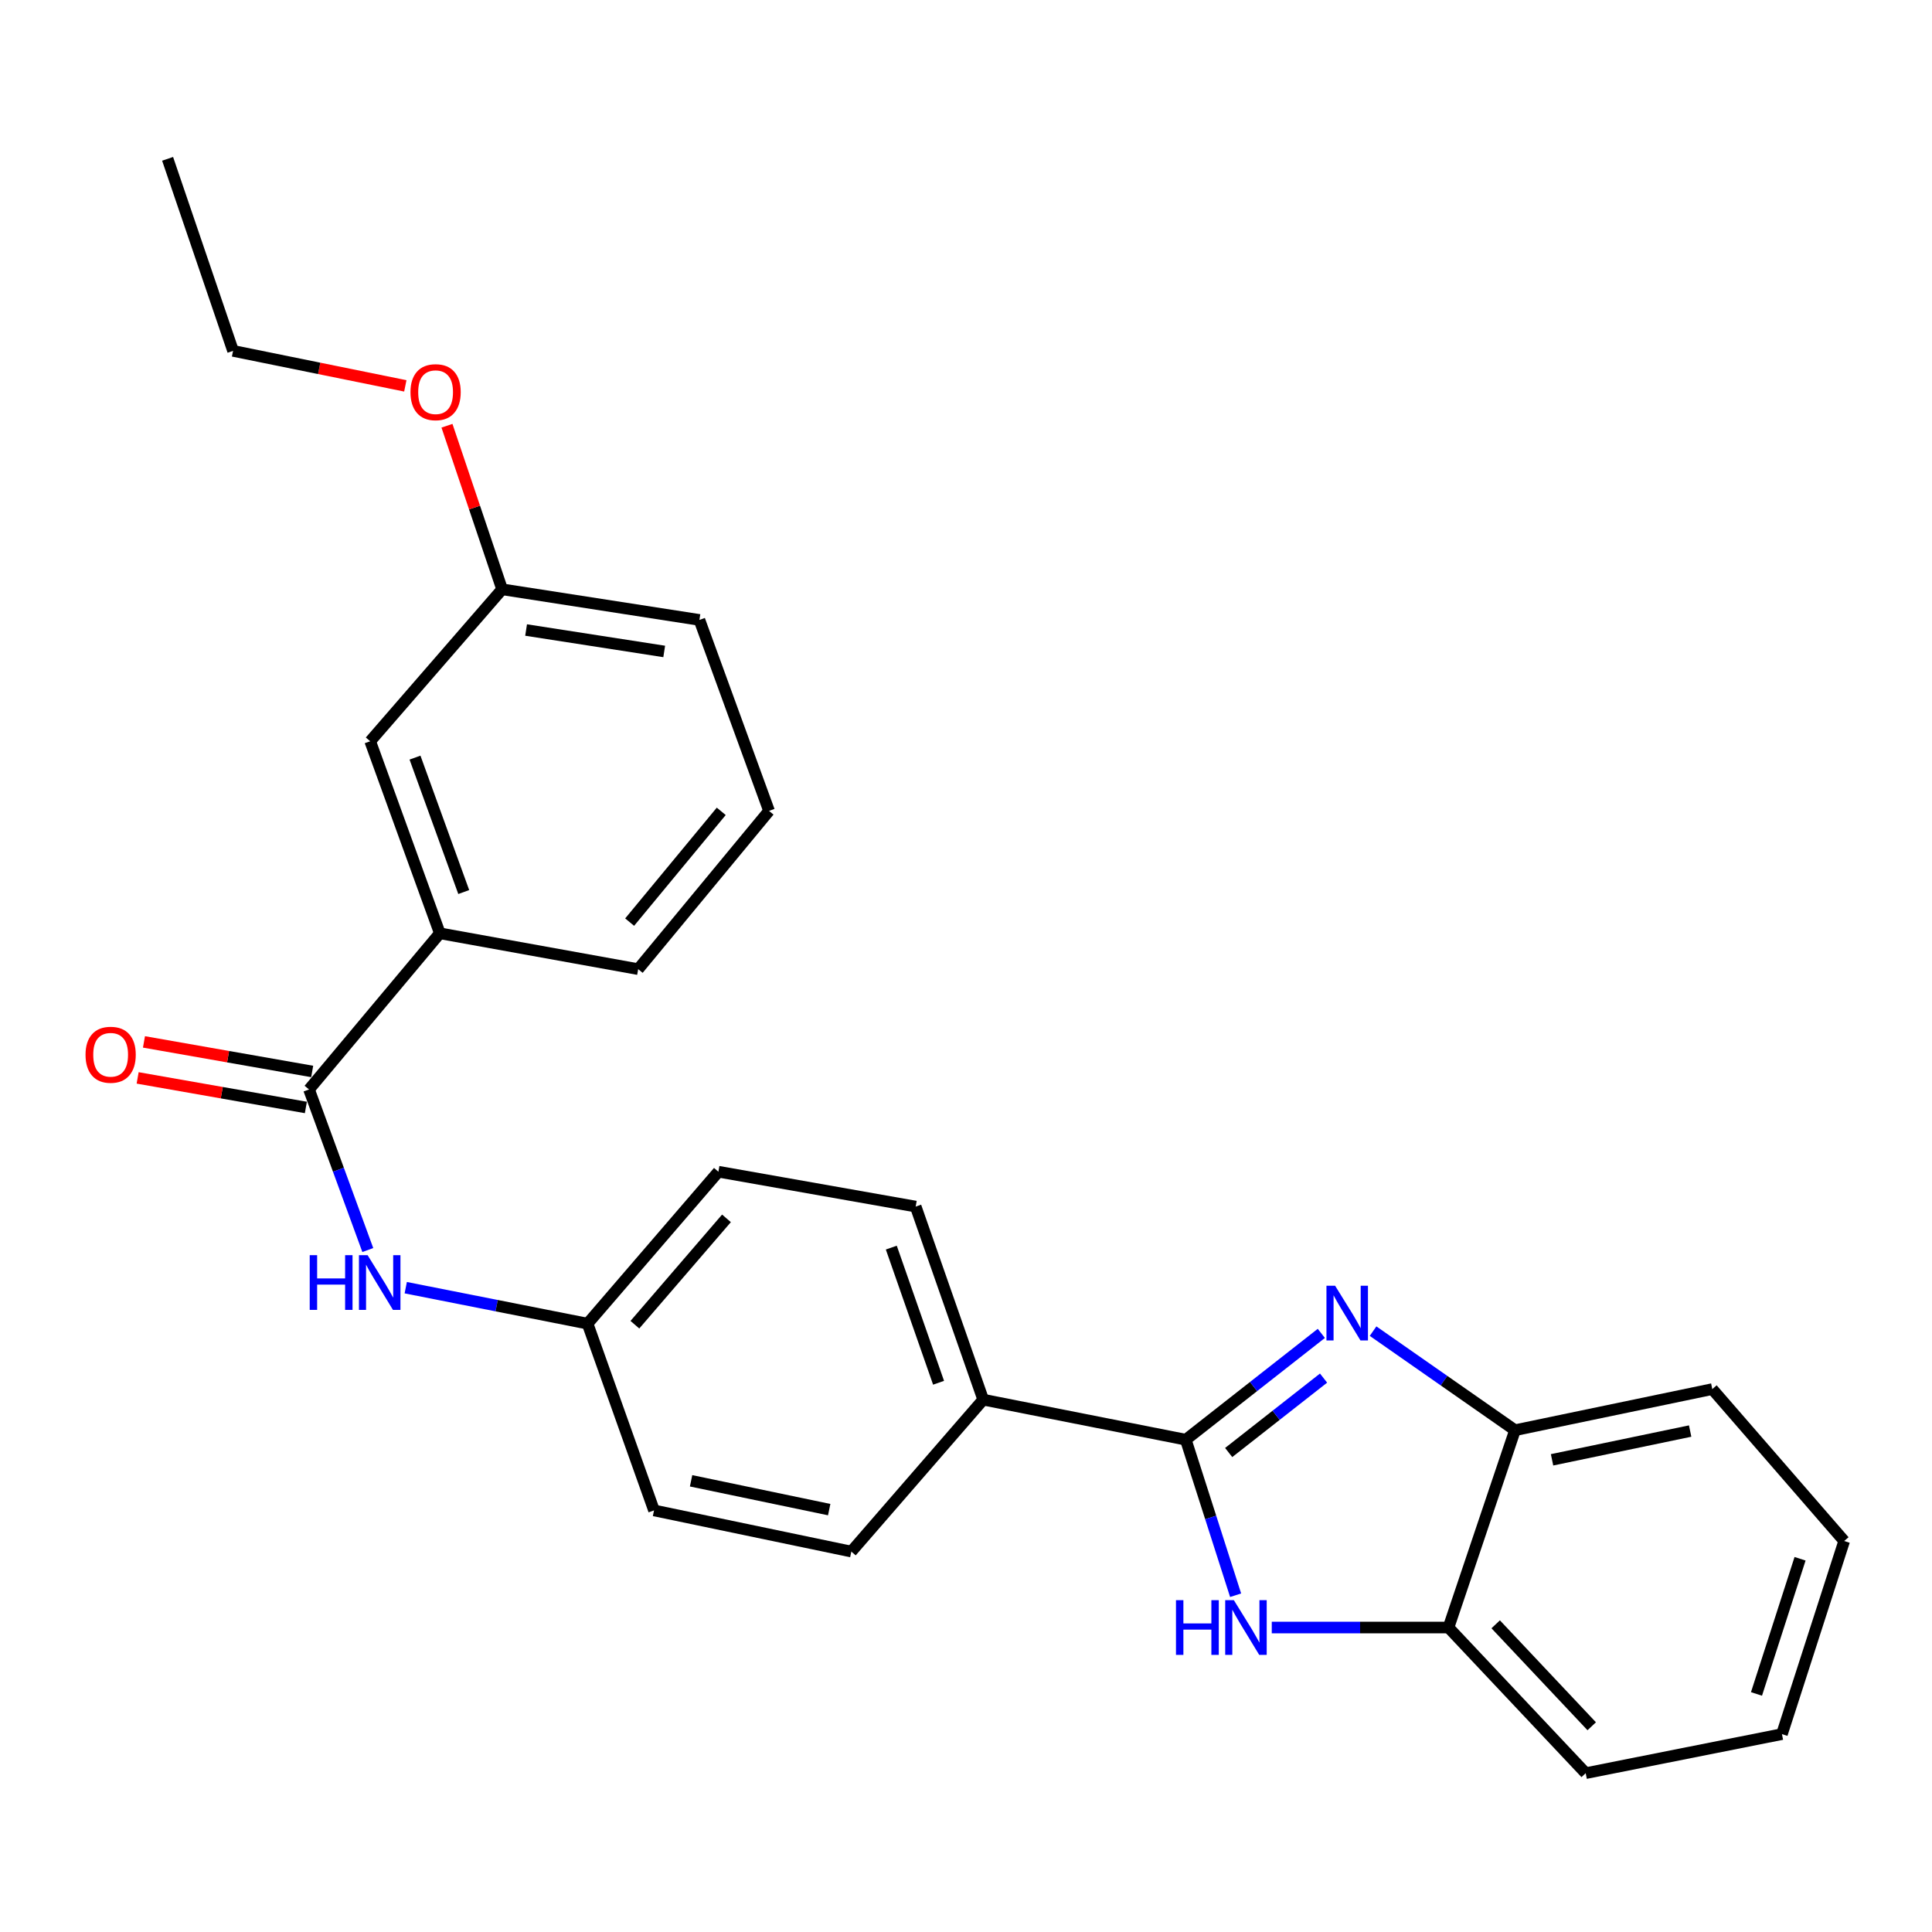 <?xml version='1.0' encoding='iso-8859-1'?>
<svg version='1.1' baseProfile='full'
              xmlns='http://www.w3.org/2000/svg'
                      xmlns:rdkit='http://www.rdkit.org/xml'
                      xmlns:xlink='http://www.w3.org/1999/xlink'
                  xml:space='preserve'
width='1000px' height='1000px' viewBox='0 0 1000 1000'>
<!-- END OF HEADER -->
<rect style='opacity:1.0;fill:#FFFFFF;stroke:none' width='1000' height='1000' x='0' y='0'> </rect>
<path class='bond-0' d='M 613.761,745.188 L 648.839,717.674' style='fill:none;fill-rule:evenodd;stroke:#000000;stroke-width:6px;stroke-linecap:butt;stroke-linejoin:miter;stroke-opacity:1' />
<path class='bond-0' d='M 648.839,717.674 L 683.917,690.159' style='fill:none;fill-rule:evenodd;stroke:#0000FF;stroke-width:6px;stroke-linecap:butt;stroke-linejoin:miter;stroke-opacity:1' />
<path class='bond-0' d='M 635.961,751.82 L 660.516,732.56' style='fill:none;fill-rule:evenodd;stroke:#000000;stroke-width:6px;stroke-linecap:butt;stroke-linejoin:miter;stroke-opacity:1' />
<path class='bond-0' d='M 660.516,732.56 L 685.07,713.3' style='fill:none;fill-rule:evenodd;stroke:#0000FF;stroke-width:6px;stroke-linecap:butt;stroke-linejoin:miter;stroke-opacity:1' />
<path class='bond-1' d='M 613.761,745.188 L 626.656,785.44' style='fill:none;fill-rule:evenodd;stroke:#000000;stroke-width:6px;stroke-linecap:butt;stroke-linejoin:miter;stroke-opacity:1' />
<path class='bond-1' d='M 626.656,785.44 L 639.551,825.691' style='fill:none;fill-rule:evenodd;stroke:#0000FF;stroke-width:6px;stroke-linecap:butt;stroke-linejoin:miter;stroke-opacity:1' />
<path class='bond-7' d='M 613.761,745.188 L 508.904,724.461' style='fill:none;fill-rule:evenodd;stroke:#000000;stroke-width:6px;stroke-linecap:butt;stroke-linejoin:miter;stroke-opacity:1' />
<path class='bond-3' d='M 710.7,688.996 L 747.432,714.633' style='fill:none;fill-rule:evenodd;stroke:#0000FF;stroke-width:6px;stroke-linecap:butt;stroke-linejoin:miter;stroke-opacity:1' />
<path class='bond-3' d='M 747.432,714.633 L 784.164,740.269' style='fill:none;fill-rule:evenodd;stroke:#000000;stroke-width:6px;stroke-linecap:butt;stroke-linejoin:miter;stroke-opacity:1' />
<path class='bond-4' d='M 658.265,842.404 L 704.003,842.404' style='fill:none;fill-rule:evenodd;stroke:#0000FF;stroke-width:6px;stroke-linecap:butt;stroke-linejoin:miter;stroke-opacity:1' />
<path class='bond-4' d='M 704.003,842.404 L 749.74,842.404' style='fill:none;fill-rule:evenodd;stroke:#000000;stroke-width:6px;stroke-linecap:butt;stroke-linejoin:miter;stroke-opacity:1' />
<path class='bond-2' d='M 159.952,563.906 L 175.162,605.46' style='fill:none;fill-rule:evenodd;stroke:#000000;stroke-width:6px;stroke-linecap:butt;stroke-linejoin:miter;stroke-opacity:1' />
<path class='bond-2' d='M 175.162,605.46 L 190.373,647.013' style='fill:none;fill-rule:evenodd;stroke:#0000FF;stroke-width:6px;stroke-linecap:butt;stroke-linejoin:miter;stroke-opacity:1' />
<path class='bond-6' d='M 159.952,563.906 L 227.653,483.077' style='fill:none;fill-rule:evenodd;stroke:#000000;stroke-width:6px;stroke-linecap:butt;stroke-linejoin:miter;stroke-opacity:1' />
<path class='bond-8' d='M 161.589,554.589 L 118.052,546.937' style='fill:none;fill-rule:evenodd;stroke:#000000;stroke-width:6px;stroke-linecap:butt;stroke-linejoin:miter;stroke-opacity:1' />
<path class='bond-8' d='M 118.052,546.937 L 74.515,539.285' style='fill:none;fill-rule:evenodd;stroke:#FF0000;stroke-width:6px;stroke-linecap:butt;stroke-linejoin:miter;stroke-opacity:1' />
<path class='bond-8' d='M 158.314,573.223 L 114.777,565.571' style='fill:none;fill-rule:evenodd;stroke:#000000;stroke-width:6px;stroke-linecap:butt;stroke-linejoin:miter;stroke-opacity:1' />
<path class='bond-8' d='M 114.777,565.571 L 71.24,557.919' style='fill:none;fill-rule:evenodd;stroke:#FF0000;stroke-width:6px;stroke-linecap:butt;stroke-linejoin:miter;stroke-opacity:1' />
<path class='bond-18' d='M 784.164,740.269 L 886.277,718.995' style='fill:none;fill-rule:evenodd;stroke:#000000;stroke-width:6px;stroke-linecap:butt;stroke-linejoin:miter;stroke-opacity:1' />
<path class='bond-18' d='M 803.339,755.6 L 874.819,740.708' style='fill:none;fill-rule:evenodd;stroke:#000000;stroke-width:6px;stroke-linecap:butt;stroke-linejoin:miter;stroke-opacity:1' />
<path class='bond-26' d='M 784.164,740.269 L 749.74,842.404' style='fill:none;fill-rule:evenodd;stroke:#000000;stroke-width:6px;stroke-linecap:butt;stroke-linejoin:miter;stroke-opacity:1' />
<path class='bond-20' d='M 749.74,842.404 L 820.752,917.788' style='fill:none;fill-rule:evenodd;stroke:#000000;stroke-width:6px;stroke-linecap:butt;stroke-linejoin:miter;stroke-opacity:1' />
<path class='bond-20' d='M 774.164,840.738 L 823.872,893.507' style='fill:none;fill-rule:evenodd;stroke:#000000;stroke-width:6px;stroke-linecap:butt;stroke-linejoin:miter;stroke-opacity:1' />
<path class='bond-5' d='M 210.012,666.501 L 257.066,675.809' style='fill:none;fill-rule:evenodd;stroke:#0000FF;stroke-width:6px;stroke-linecap:butt;stroke-linejoin:miter;stroke-opacity:1' />
<path class='bond-5' d='M 257.066,675.809 L 304.12,685.118' style='fill:none;fill-rule:evenodd;stroke:#000000;stroke-width:6px;stroke-linecap:butt;stroke-linejoin:miter;stroke-opacity:1' />
<path class='bond-9' d='M 227.653,483.077 L 191.611,383.676' style='fill:none;fill-rule:evenodd;stroke:#000000;stroke-width:6px;stroke-linecap:butt;stroke-linejoin:miter;stroke-opacity:1' />
<path class='bond-9' d='M 240.033,461.718 L 214.804,392.137' style='fill:none;fill-rule:evenodd;stroke:#000000;stroke-width:6px;stroke-linecap:butt;stroke-linejoin:miter;stroke-opacity:1' />
<path class='bond-17' d='M 227.653,483.077 L 330.323,501.629' style='fill:none;fill-rule:evenodd;stroke:#000000;stroke-width:6px;stroke-linecap:butt;stroke-linejoin:miter;stroke-opacity:1' />
<path class='bond-10' d='M 508.904,724.461 L 473.955,624.523' style='fill:none;fill-rule:evenodd;stroke:#000000;stroke-width:6px;stroke-linecap:butt;stroke-linejoin:miter;stroke-opacity:1' />
<path class='bond-10' d='M 485.802,715.715 L 461.338,645.759' style='fill:none;fill-rule:evenodd;stroke:#000000;stroke-width:6px;stroke-linecap:butt;stroke-linejoin:miter;stroke-opacity:1' />
<path class='bond-11' d='M 508.904,724.461 L 440.646,803.093' style='fill:none;fill-rule:evenodd;stroke:#000000;stroke-width:6px;stroke-linecap:butt;stroke-linejoin:miter;stroke-opacity:1' />
<path class='bond-13' d='M 191.611,383.676 L 259.89,305.023' style='fill:none;fill-rule:evenodd;stroke:#000000;stroke-width:6px;stroke-linecap:butt;stroke-linejoin:miter;stroke-opacity:1' />
<path class='bond-14' d='M 473.955,624.523 L 371.841,606.476' style='fill:none;fill-rule:evenodd;stroke:#000000;stroke-width:6px;stroke-linecap:butt;stroke-linejoin:miter;stroke-opacity:1' />
<path class='bond-15' d='M 440.646,803.093 L 338.522,781.787' style='fill:none;fill-rule:evenodd;stroke:#000000;stroke-width:6px;stroke-linecap:butt;stroke-linejoin:miter;stroke-opacity:1' />
<path class='bond-15' d='M 429.191,781.376 L 357.704,766.462' style='fill:none;fill-rule:evenodd;stroke:#000000;stroke-width:6px;stroke-linecap:butt;stroke-linejoin:miter;stroke-opacity:1' />
<path class='bond-12' d='M 304.12,685.118 L 338.522,781.787' style='fill:none;fill-rule:evenodd;stroke:#000000;stroke-width:6px;stroke-linecap:butt;stroke-linejoin:miter;stroke-opacity:1' />
<path class='bond-27' d='M 304.12,685.118 L 371.841,606.476' style='fill:none;fill-rule:evenodd;stroke:#000000;stroke-width:6px;stroke-linecap:butt;stroke-linejoin:miter;stroke-opacity:1' />
<path class='bond-27' d='M 328.614,685.668 L 376.02,630.618' style='fill:none;fill-rule:evenodd;stroke:#000000;stroke-width:6px;stroke-linecap:butt;stroke-linejoin:miter;stroke-opacity:1' />
<path class='bond-16' d='M 259.89,305.023 L 245.62,262.693' style='fill:none;fill-rule:evenodd;stroke:#000000;stroke-width:6px;stroke-linecap:butt;stroke-linejoin:miter;stroke-opacity:1' />
<path class='bond-16' d='M 245.62,262.693 L 231.35,220.363' style='fill:none;fill-rule:evenodd;stroke:#FF0000;stroke-width:6px;stroke-linecap:butt;stroke-linejoin:miter;stroke-opacity:1' />
<path class='bond-29' d='M 259.89,305.023 L 362.014,320.873' style='fill:none;fill-rule:evenodd;stroke:#000000;stroke-width:6px;stroke-linecap:butt;stroke-linejoin:miter;stroke-opacity:1' />
<path class='bond-29' d='M 272.307,326.096 L 343.793,337.191' style='fill:none;fill-rule:evenodd;stroke:#000000;stroke-width:6px;stroke-linecap:butt;stroke-linejoin:miter;stroke-opacity:1' />
<path class='bond-22' d='M 209.792,199.725 L 165.211,190.669' style='fill:none;fill-rule:evenodd;stroke:#FF0000;stroke-width:6px;stroke-linecap:butt;stroke-linejoin:miter;stroke-opacity:1' />
<path class='bond-22' d='M 165.211,190.669 L 120.631,181.614' style='fill:none;fill-rule:evenodd;stroke:#000000;stroke-width:6px;stroke-linecap:butt;stroke-linejoin:miter;stroke-opacity:1' />
<path class='bond-19' d='M 330.323,501.629 L 398.056,419.718' style='fill:none;fill-rule:evenodd;stroke:#000000;stroke-width:6px;stroke-linecap:butt;stroke-linejoin:miter;stroke-opacity:1' />
<path class='bond-19' d='M 325.903,477.286 L 373.315,419.948' style='fill:none;fill-rule:evenodd;stroke:#000000;stroke-width:6px;stroke-linecap:butt;stroke-linejoin:miter;stroke-opacity:1' />
<path class='bond-25' d='M 886.277,718.995 L 954.545,797.627' style='fill:none;fill-rule:evenodd;stroke:#000000;stroke-width:6px;stroke-linecap:butt;stroke-linejoin:miter;stroke-opacity:1' />
<path class='bond-21' d='M 398.056,419.718 L 362.014,320.873' style='fill:none;fill-rule:evenodd;stroke:#000000;stroke-width:6px;stroke-linecap:butt;stroke-linejoin:miter;stroke-opacity:1' />
<path class='bond-24' d='M 820.752,917.788 L 922.33,897.575' style='fill:none;fill-rule:evenodd;stroke:#000000;stroke-width:6px;stroke-linecap:butt;stroke-linejoin:miter;stroke-opacity:1' />
<path class='bond-23' d='M 120.631,181.614 L 86.754,82.212' style='fill:none;fill-rule:evenodd;stroke:#000000;stroke-width:6px;stroke-linecap:butt;stroke-linejoin:miter;stroke-opacity:1' />
<path class='bond-28' d='M 922.33,897.575 L 954.545,797.627' style='fill:none;fill-rule:evenodd;stroke:#000000;stroke-width:6px;stroke-linecap:butt;stroke-linejoin:miter;stroke-opacity:1' />
<path class='bond-28' d='M 909.155,876.779 L 931.706,806.815' style='fill:none;fill-rule:evenodd;stroke:#000000;stroke-width:6px;stroke-linecap:butt;stroke-linejoin:miter;stroke-opacity:1' />
<path  class='atom-1' d='M 691.052 665.493
L 700.332 680.493
Q 701.252 681.973, 702.732 684.653
Q 704.212 687.333, 704.292 687.493
L 704.292 665.493
L 708.052 665.493
L 708.052 693.813
L 704.172 693.813
L 694.212 677.413
Q 693.052 675.493, 691.812 673.293
Q 690.612 671.093, 690.252 670.413
L 690.252 693.813
L 686.572 693.813
L 686.572 665.493
L 691.052 665.493
' fill='#0000FF'/>
<path  class='atom-2' d='M 608.684 828.244
L 612.524 828.244
L 612.524 840.284
L 627.004 840.284
L 627.004 828.244
L 630.844 828.244
L 630.844 856.564
L 627.004 856.564
L 627.004 843.484
L 612.524 843.484
L 612.524 856.564
L 608.684 856.564
L 608.684 828.244
' fill='#0000FF'/>
<path  class='atom-2' d='M 638.644 828.244
L 647.924 843.244
Q 648.844 844.724, 650.324 847.404
Q 651.804 850.084, 651.884 850.244
L 651.884 828.244
L 655.644 828.244
L 655.644 856.564
L 651.764 856.564
L 641.804 840.164
Q 640.644 838.244, 639.404 836.044
Q 638.204 833.844, 637.844 833.164
L 637.844 856.564
L 634.164 856.564
L 634.164 828.244
L 638.644 828.244
' fill='#0000FF'/>
<path  class='atom-6' d='M 160.31 649.674
L 164.15 649.674
L 164.15 661.714
L 178.63 661.714
L 178.63 649.674
L 182.47 649.674
L 182.47 677.994
L 178.63 677.994
L 178.63 664.914
L 164.15 664.914
L 164.15 677.994
L 160.31 677.994
L 160.31 649.674
' fill='#0000FF'/>
<path  class='atom-6' d='M 190.27 649.674
L 199.55 664.674
Q 200.47 666.154, 201.95 668.834
Q 203.43 671.514, 203.51 671.674
L 203.51 649.674
L 207.27 649.674
L 207.27 677.994
L 203.39 677.994
L 193.43 661.594
Q 192.27 659.674, 191.03 657.474
Q 189.83 655.274, 189.47 654.594
L 189.47 677.994
L 185.79 677.994
L 185.79 649.674
L 190.27 649.674
' fill='#0000FF'/>
<path  class='atom-9' d='M 44.271 545.939
Q 44.271 539.139, 47.631 535.339
Q 50.991 531.539, 57.271 531.539
Q 63.551 531.539, 66.911 535.339
Q 70.271 539.139, 70.271 545.939
Q 70.271 552.819, 66.871 556.739
Q 63.471 560.619, 57.271 560.619
Q 51.031 560.619, 47.631 556.739
Q 44.271 552.859, 44.271 545.939
M 57.271 557.419
Q 61.591 557.419, 63.911 554.539
Q 66.271 551.619, 66.271 545.939
Q 66.271 540.379, 63.911 537.579
Q 61.591 534.739, 57.271 534.739
Q 52.951 534.739, 50.591 537.539
Q 48.271 540.339, 48.271 545.939
Q 48.271 551.659, 50.591 554.539
Q 52.951 557.419, 57.271 557.419
' fill='#FF0000'/>
<path  class='atom-17' d='M 212.466 202.989
Q 212.466 196.189, 215.826 192.389
Q 219.186 188.589, 225.466 188.589
Q 231.746 188.589, 235.106 192.389
Q 238.466 196.189, 238.466 202.989
Q 238.466 209.869, 235.066 213.789
Q 231.666 217.669, 225.466 217.669
Q 219.226 217.669, 215.826 213.789
Q 212.466 209.909, 212.466 202.989
M 225.466 214.469
Q 229.786 214.469, 232.106 211.589
Q 234.466 208.669, 234.466 202.989
Q 234.466 197.429, 232.106 194.629
Q 229.786 191.789, 225.466 191.789
Q 221.146 191.789, 218.786 194.589
Q 216.466 197.389, 216.466 202.989
Q 216.466 208.709, 218.786 211.589
Q 221.146 214.469, 225.466 214.469
' fill='#FF0000'/>
</svg>

